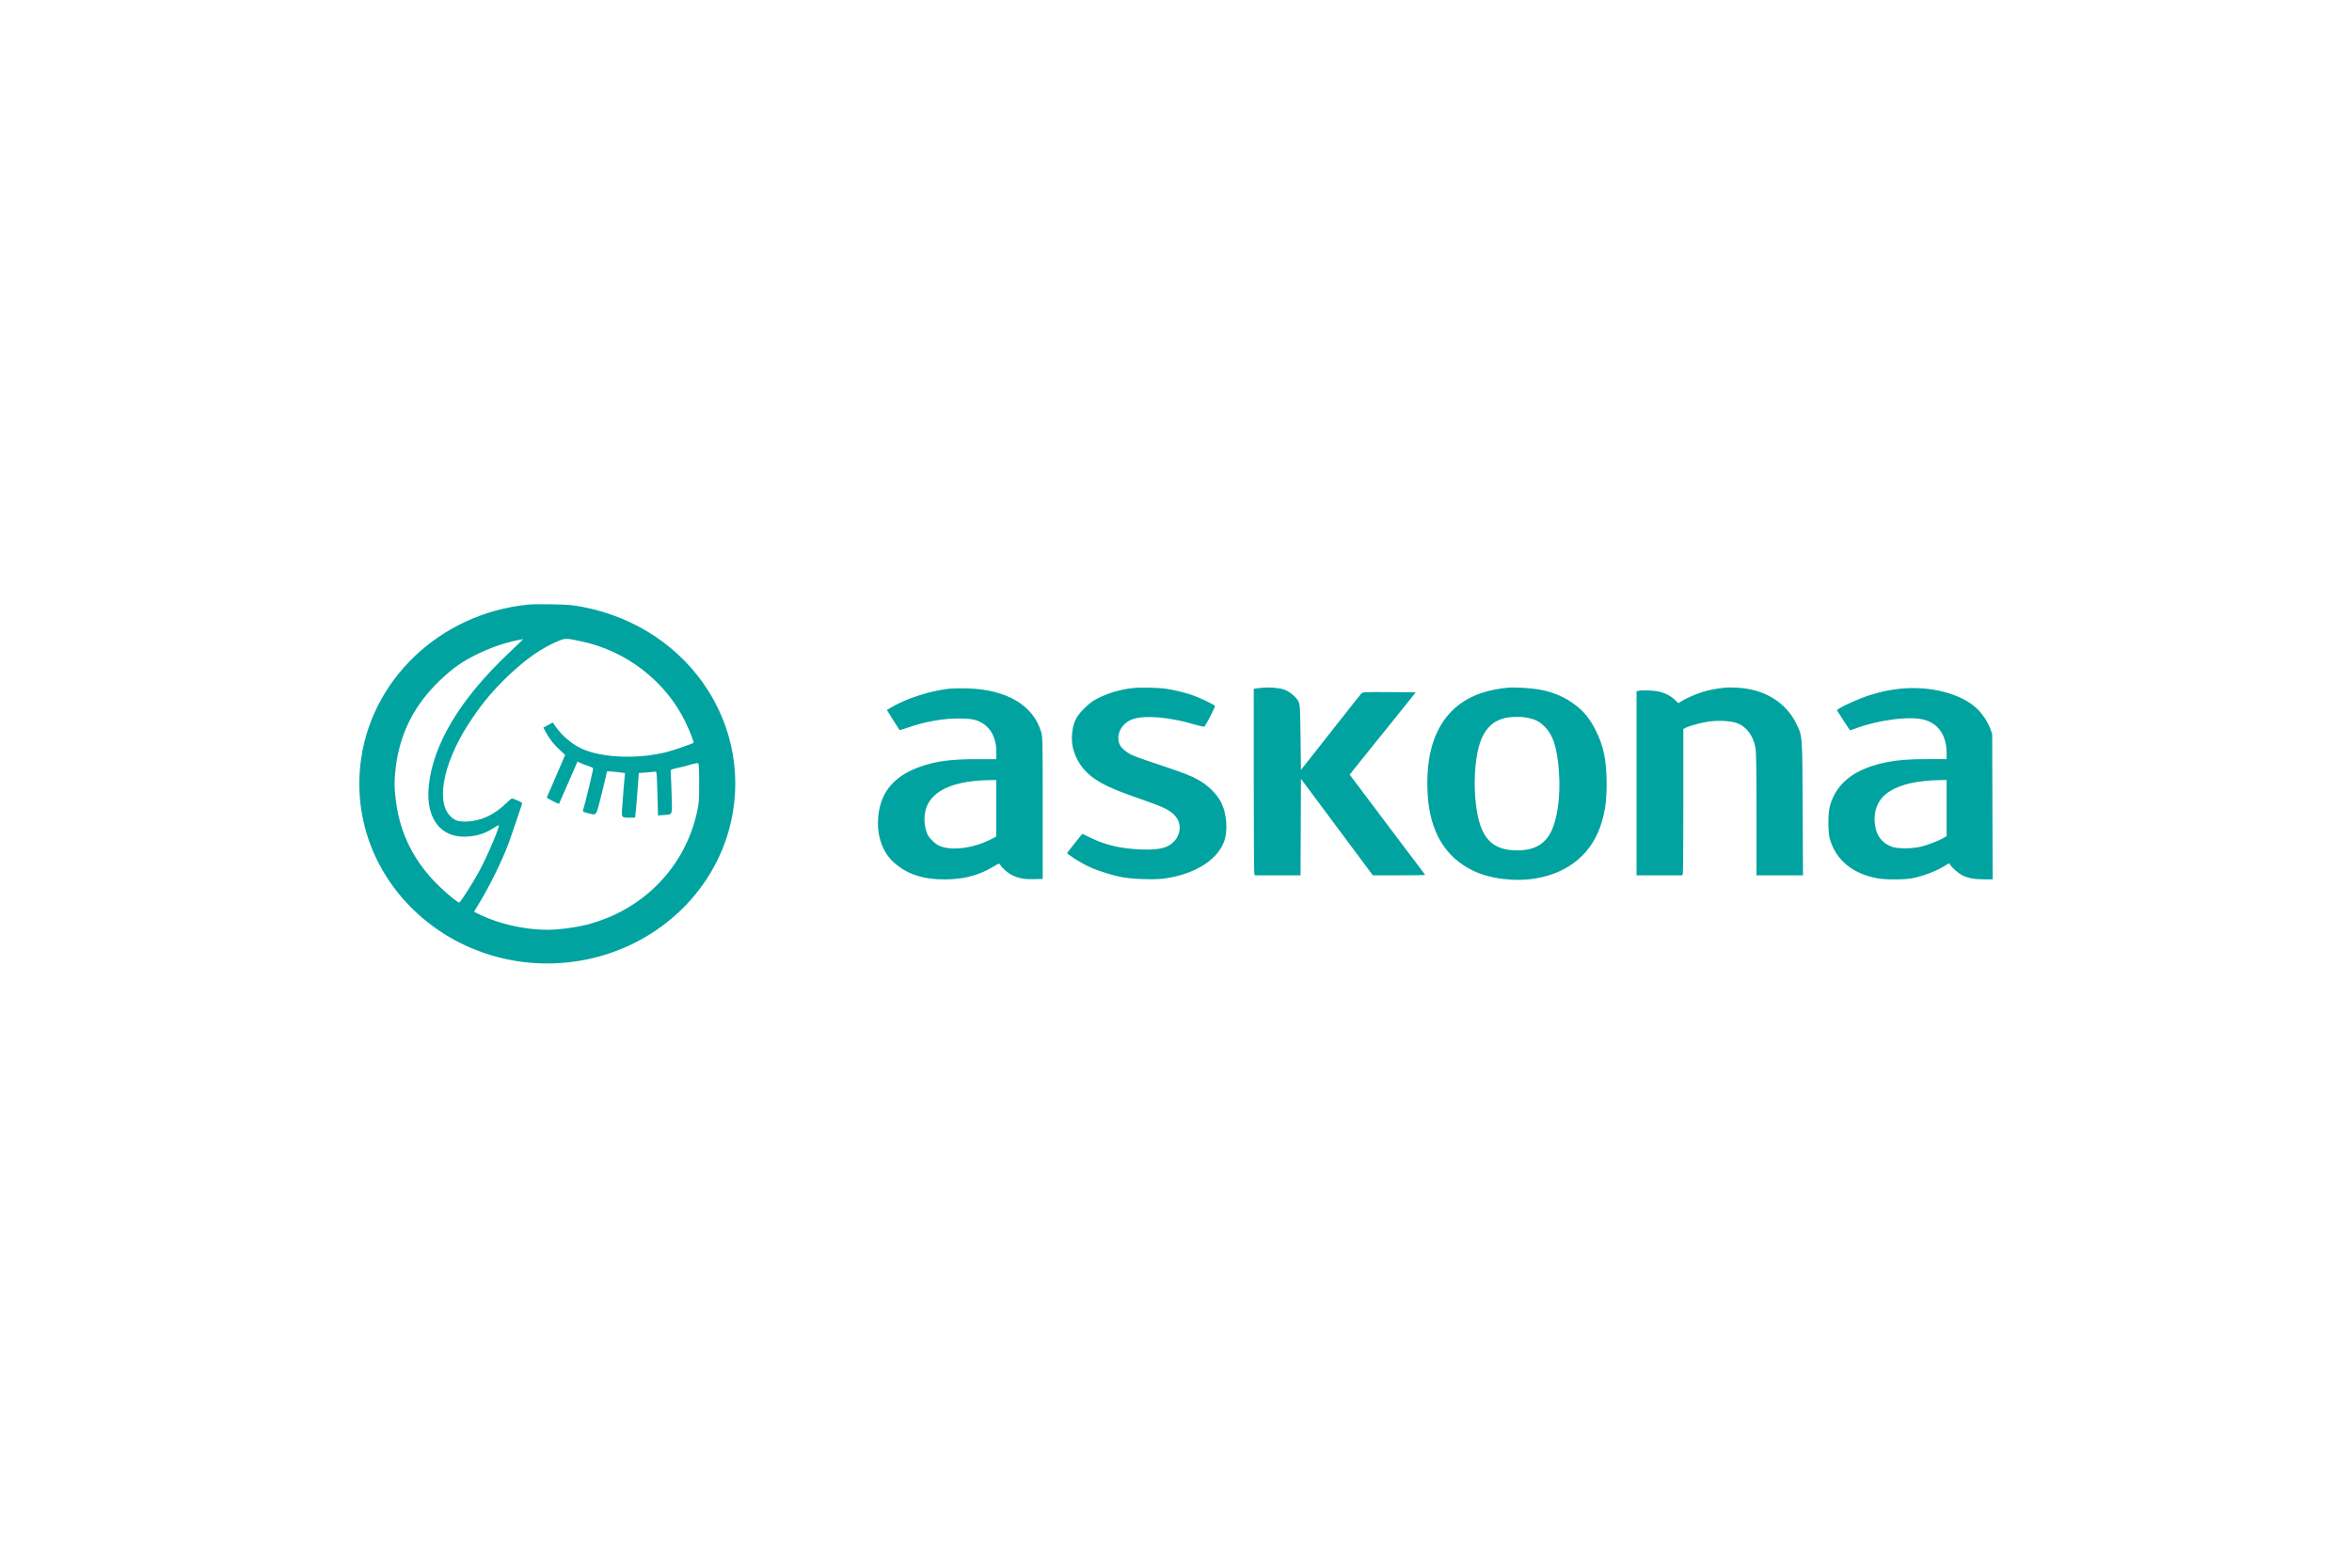 <?xml version="1.0" encoding="UTF-8"?> <svg xmlns="http://www.w3.org/2000/svg" width="144" height="96" viewBox="0 0 144 96" fill="none"> <rect width="144" height="96" fill="white"></rect> <path fill-rule="evenodd" clip-rule="evenodd" d="M32.317 37.026C26.897 37.576 22.599 41.703 22.058 46.877C21.703 50.279 22.98 53.584 25.562 55.946C28.755 58.868 33.398 59.782 37.536 58.302C40.987 57.068 43.621 54.318 44.6 50.926C45.502 47.799 44.931 44.478 43.031 41.803C41.22 39.253 38.383 37.555 35.131 37.075C34.658 37.005 32.835 36.974 32.317 37.026ZM35.566 39.268C38.33 39.842 40.742 41.703 41.959 44.198C42.214 44.721 42.5 45.454 42.462 45.489C42.41 45.54 41.232 45.945 40.863 46.04C39.106 46.491 36.982 46.426 35.7 45.883C35.085 45.623 34.448 45.1 34.038 44.521L33.842 44.244L33.269 44.555L33.425 44.849C33.63 45.236 33.908 45.587 34.29 45.94L34.602 46.228L34.32 46.887C34.165 47.249 33.911 47.838 33.755 48.196L33.472 48.846L33.662 48.957C33.767 49.018 33.935 49.104 34.038 49.149L34.223 49.23L34.711 48.118C34.979 47.507 35.235 46.923 35.278 46.821L35.358 46.635L35.552 46.728C35.658 46.779 35.868 46.86 36.018 46.907C36.167 46.954 36.3 47.019 36.313 47.051C36.335 47.105 35.831 49.2 35.691 49.636C35.671 49.699 35.736 49.732 35.998 49.795C36.554 49.929 36.478 50.036 36.837 48.612C37.011 47.918 37.154 47.319 37.153 47.282C37.153 47.214 37.264 47.217 38.03 47.308L38.267 47.336L38.247 47.515C38.221 47.741 38.132 48.869 38.09 49.5C38.052 50.07 38.051 50.069 38.541 50.071L38.881 50.071L38.912 49.814C38.941 49.578 38.993 48.944 39.078 47.785L39.111 47.337L39.578 47.304C39.834 47.285 40.081 47.26 40.127 47.247C40.203 47.226 40.215 47.358 40.249 48.581L40.287 49.937L40.626 49.91C41.201 49.863 41.155 49.98 41.12 48.679C41.103 48.056 41.079 47.468 41.067 47.374C41.055 47.28 41.062 47.178 41.082 47.149C41.102 47.12 41.264 47.069 41.443 47.035C41.621 47.002 41.978 46.913 42.236 46.836C42.536 46.747 42.723 46.714 42.756 46.744C42.787 46.772 42.807 47.242 42.807 47.953C42.807 48.983 42.793 49.179 42.686 49.679C41.949 53.12 39.337 55.78 35.85 56.642C35.159 56.812 34.172 56.937 33.505 56.937C32.16 56.937 30.581 56.587 29.449 56.04L29.022 55.833L29.406 55.196C30.046 54.132 30.793 52.59 31.175 51.542C31.261 51.308 31.86 49.547 31.954 49.254C31.983 49.163 31.95 49.132 31.698 49.021C31.539 48.952 31.382 48.894 31.349 48.894C31.317 48.894 31.169 49.014 31.021 49.16C30.294 49.876 29.51 50.254 28.645 50.304C28.076 50.337 27.823 50.254 27.533 49.938C26.638 48.964 27.23 46.437 28.935 43.951C29.615 42.96 30.221 42.244 31.061 41.437C32.179 40.364 33.171 39.67 34.184 39.253C34.619 39.074 34.634 39.074 35.566 39.268ZM31.109 40.031C28.169 42.817 26.513 45.575 26.252 48.12C26.039 50.195 27.055 51.426 28.803 51.213C29.352 51.146 29.742 51.008 30.179 50.728C30.364 50.609 30.527 50.522 30.541 50.535C30.613 50.604 29.84 52.422 29.362 53.308C28.942 54.086 28.187 55.269 28.111 55.269C28.024 55.269 27.403 54.763 26.915 54.294C25.364 52.801 24.489 51.075 24.231 48.993C24.135 48.221 24.135 47.755 24.23 46.981C24.489 44.889 25.373 43.154 26.939 41.66C27.748 40.889 28.347 40.472 29.297 40.02C30.216 39.582 31.11 39.294 32.031 39.139C32.043 39.137 31.628 39.538 31.109 40.031ZM69.378 42.133C68.69 42.205 67.992 42.395 67.397 42.673C66.939 42.887 66.796 42.985 66.444 43.323C65.91 43.836 65.731 44.175 65.649 44.824C65.575 45.407 65.666 45.931 65.932 46.457C66.427 47.44 67.257 48.014 69.161 48.692C69.611 48.852 70.21 49.065 70.492 49.166C71.461 49.511 71.835 49.743 72.087 50.155C72.324 50.543 72.252 51.113 71.919 51.486C71.524 51.928 70.996 52.062 69.835 52.017C68.621 51.968 67.685 51.751 66.766 51.302L66.27 51.06L66.098 51.264C66.004 51.377 65.792 51.643 65.626 51.855L65.326 52.242L65.501 52.382C65.745 52.577 66.441 52.98 66.807 53.137C67.291 53.345 68.094 53.596 68.624 53.703C69.246 53.831 70.621 53.883 71.242 53.803C73.051 53.572 74.477 52.715 74.923 51.592C75.198 50.897 75.116 49.789 74.736 49.086C74.467 48.587 73.95 48.084 73.374 47.761C72.902 47.498 72.539 47.355 71.157 46.892C69.538 46.351 69.307 46.263 69.065 46.102C68.615 45.803 68.47 45.575 68.47 45.168C68.47 44.67 68.859 44.189 69.395 44.023C70.16 43.787 71.656 43.923 73.121 44.362C73.441 44.458 73.72 44.519 73.74 44.497C73.847 44.38 74.409 43.283 74.388 43.23C74.356 43.152 73.416 42.707 72.948 42.549C72.52 42.404 71.896 42.254 71.438 42.184C70.93 42.107 69.878 42.081 69.378 42.133ZM77.349 42.109C77.208 42.119 77.018 42.139 76.927 42.154L76.76 42.181L76.761 47.781C76.761 50.861 76.775 53.431 76.793 53.492L76.823 53.602H79.625L79.651 47.693L84.052 53.601L85.651 53.602C86.531 53.602 87.251 53.592 87.251 53.58C87.251 53.56 86.564 52.644 86.074 52.008C85.833 51.696 84.701 50.192 84.56 49.998C84.501 49.917 84.112 49.398 83.694 48.845C83.277 48.292 82.868 47.749 82.785 47.638L82.635 47.436L82.806 47.216C83.027 46.933 83.468 46.384 84.334 45.315C84.716 44.843 85.206 44.236 85.421 43.966C85.637 43.696 86.008 43.233 86.246 42.936L86.678 42.397L85.06 42.384C83.57 42.372 83.436 42.378 83.358 42.457C83.311 42.505 82.675 43.305 81.944 44.236C81.213 45.166 80.398 46.202 80.133 46.536L79.651 47.145L79.626 45.163C79.603 43.371 79.591 43.161 79.505 42.973C79.38 42.698 78.973 42.353 78.63 42.23C78.347 42.129 77.795 42.076 77.349 42.109ZM92.342 42.109C91.874 42.143 91.17 42.282 90.734 42.426C88.366 43.211 87.216 45.354 87.406 48.625C87.541 50.926 88.472 52.491 90.204 53.325C91.231 53.82 92.764 54.007 94.031 53.79C96.091 53.438 97.509 52.227 98.067 50.341C98.287 49.599 98.363 49.003 98.365 48.012C98.367 46.558 98.175 45.643 97.661 44.653C97.337 44.028 97.003 43.606 96.542 43.242C95.878 42.717 95.172 42.402 94.285 42.233C93.772 42.136 92.818 42.075 92.342 42.109ZM105.622 42.107C105.061 42.168 104.625 42.252 104.232 42.375C103.786 42.514 103.155 42.796 102.9 42.968L102.762 43.061L102.527 42.842C102.248 42.582 101.871 42.401 101.454 42.328C101.126 42.27 100.498 42.257 100.312 42.305L100.197 42.335V53.602H103L103.031 53.492C103.048 53.431 103.062 51.439 103.062 49.066C103.062 46.693 103.062 44.713 103.062 44.666C103.063 44.567 103.796 44.331 104.496 44.205C105.093 44.097 105.946 44.132 106.348 44.281C106.923 44.492 107.33 45.033 107.473 45.773C107.525 46.044 107.541 46.969 107.541 49.863V53.602L110.387 53.602L110.367 49.495C110.345 44.905 110.36 45.1 109.974 44.309C109.327 42.984 107.99 42.181 106.312 42.109C106.031 42.097 105.72 42.096 105.622 42.107ZM58.082 42.178C56.883 42.319 55.458 42.784 54.54 43.334L54.299 43.478L54.673 44.078C54.878 44.408 55.058 44.689 55.072 44.702C55.087 44.716 55.255 44.671 55.447 44.602C56.627 44.176 57.843 43.966 58.917 44.001C59.402 44.017 59.605 44.046 59.83 44.13C60.58 44.412 60.997 45.093 60.998 46.037L60.999 46.491L59.86 46.489C58.217 46.486 57.295 46.61 56.296 46.967C54.947 47.449 54.142 48.26 53.868 49.416C53.557 50.725 53.878 52.033 54.695 52.787C55.407 53.444 56.289 53.786 57.417 53.842C58.777 53.91 59.865 53.657 60.875 53.038C61.153 52.867 61.179 52.86 61.228 52.943C61.362 53.169 61.702 53.465 61.978 53.597C62.387 53.793 62.728 53.854 63.332 53.837L63.839 53.823V49.483C63.839 45.415 63.833 45.123 63.745 44.824C63.259 43.18 61.626 42.219 59.208 42.153C58.8 42.142 58.293 42.153 58.082 42.178ZM116.266 42.182C115.664 42.248 115.113 42.367 114.474 42.567C113.908 42.745 112.838 43.217 112.585 43.399L112.463 43.487L112.859 44.107C113.078 44.447 113.264 44.726 113.275 44.726C113.285 44.726 113.415 44.68 113.564 44.624C115.029 44.069 117.014 43.824 117.869 44.093C118.723 44.362 119.179 45.07 119.182 46.135L119.182 46.489L118.044 46.487C116.889 46.486 116.25 46.532 115.552 46.668C113.59 47.051 112.443 47.922 112.039 49.337C111.911 49.783 111.909 50.952 112.035 51.386C112.413 52.688 113.464 53.537 115.018 53.797C115.513 53.88 116.641 53.869 117.091 53.778C117.822 53.629 118.58 53.333 119.148 52.972C119.314 52.867 119.358 52.856 119.378 52.915C119.432 53.07 119.919 53.502 120.171 53.617C120.536 53.786 120.889 53.847 121.489 53.847H122L121.97 44.947L121.851 44.617C121.716 44.241 121.433 43.8 121.12 43.475C120.177 42.494 118.204 41.969 116.266 42.182ZM93.585 43.967C94.005 44.061 94.237 44.179 94.509 44.435C95.076 44.969 95.332 45.736 95.443 47.23C95.556 48.749 95.358 50.191 94.925 51.005C94.514 51.779 93.786 52.125 92.681 52.07C91.148 51.994 90.492 51.079 90.318 48.777C90.228 47.592 90.346 46.27 90.611 45.486C90.894 44.648 91.405 44.141 92.14 43.971C92.541 43.878 93.185 43.876 93.585 43.967ZM60.999 51.224L60.756 51.353C59.659 51.94 58.271 52.129 57.512 51.795C57.287 51.696 56.996 51.434 56.837 51.188C56.705 50.983 56.598 50.527 56.599 50.171C56.602 48.642 57.975 47.814 60.577 47.773L60.999 47.766L60.999 51.224ZM119.182 51.198L118.99 51.313C118.68 51.498 117.958 51.772 117.545 51.861C116.978 51.982 116.158 51.977 115.819 51.85C115.211 51.621 114.865 51.155 114.788 50.461C114.69 49.59 115.017 48.875 115.705 48.452C116.411 48.017 117.412 47.795 118.76 47.773L119.182 47.766V51.198Z" fill="#00A3A0"></path> </svg> 